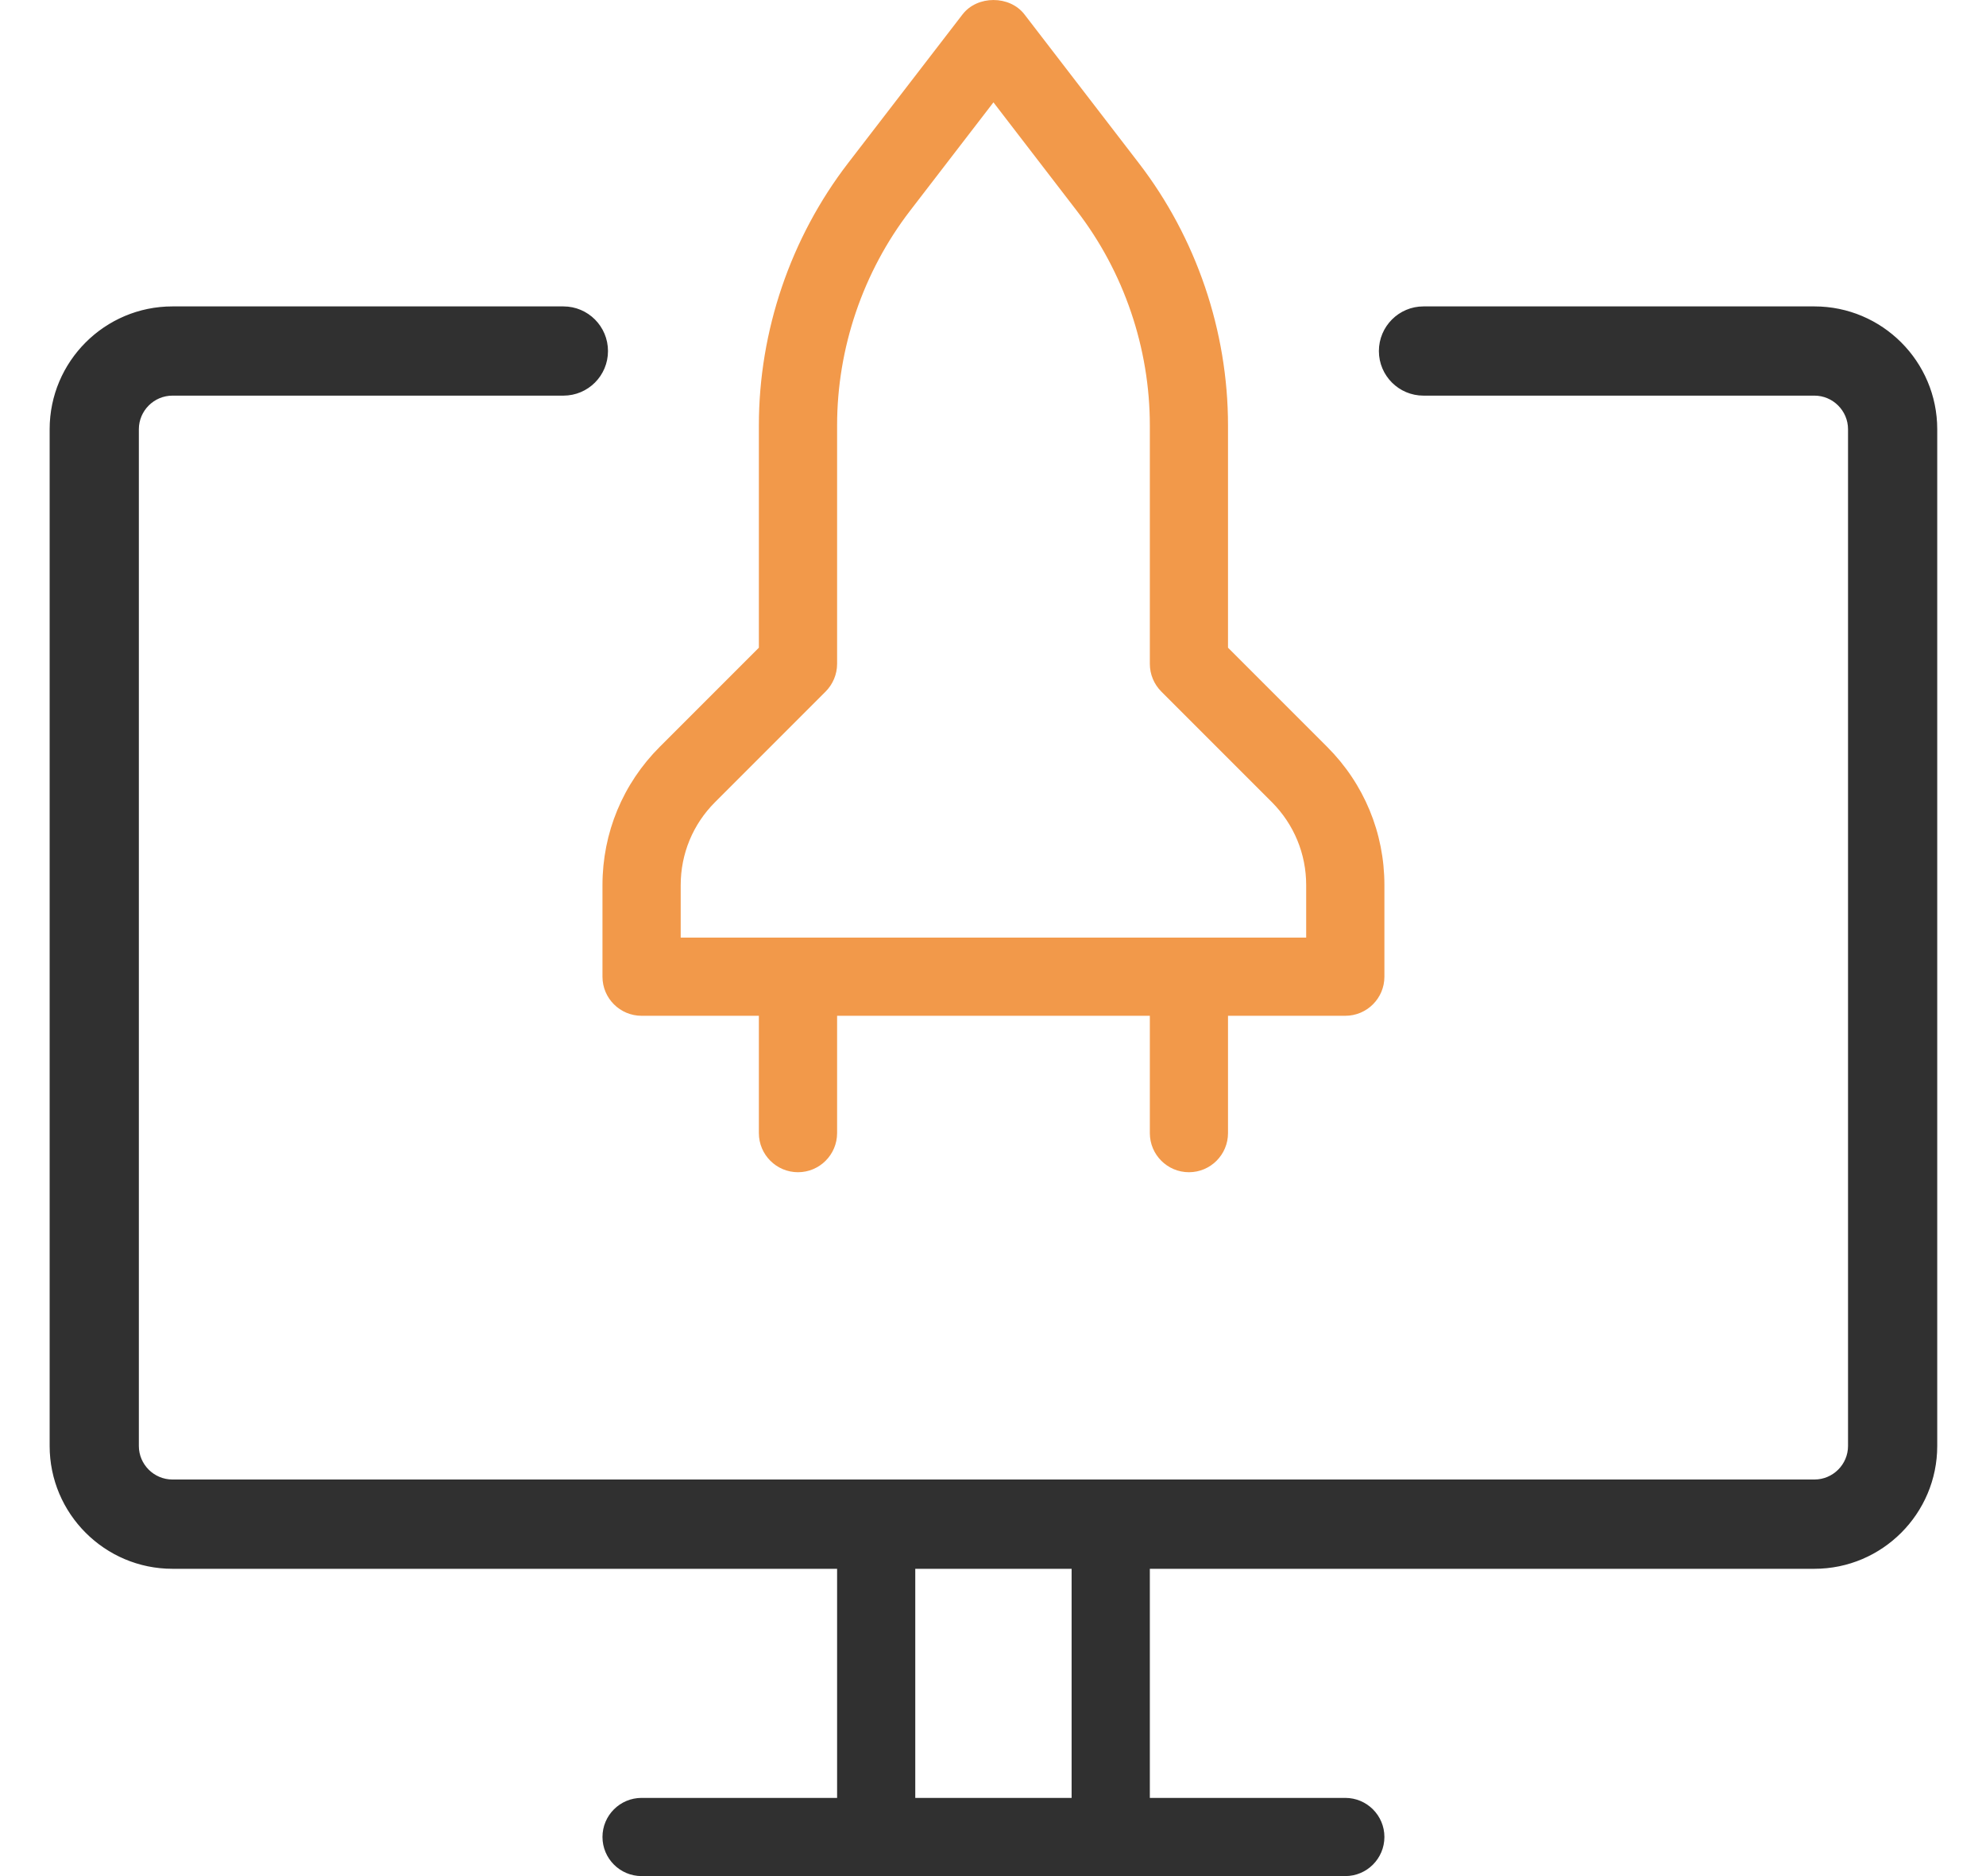 <svg width="36" height="34" viewBox="0 0 36 34" fill="none" xmlns="http://www.w3.org/2000/svg">
<path d="M15.882 34C15.491 34 15.174 33.682 15.174 33.291V27.622C15.174 27.231 15.491 26.913 15.882 26.913C16.273 26.913 16.591 27.231 16.591 27.622V33.291C16.591 33.682 16.273 34 15.882 34Z" fill="#303030"/>
<path d="M20.134 34C19.743 34 19.425 33.682 19.425 33.291V27.622C19.425 27.231 19.743 26.913 20.134 26.913C20.525 26.913 20.843 27.231 20.843 27.622V33.291C20.843 33.682 20.525 34 20.134 34Z" fill="#303030"/>
<path d="M3.126 28.381H32.89C34.09 28.381 35.066 27.404 35.066 26.205V7.779C35.066 6.579 34.09 5.603 32.89 5.603H25.803C25.385 5.603 25.045 5.943 25.045 6.362C25.045 6.781 25.385 7.12 25.803 7.12H32.89C33.252 7.12 33.549 7.416 33.549 7.779V26.205C33.549 26.568 33.252 26.863 32.89 26.863H3.126C2.764 26.863 2.467 26.568 2.467 26.205V7.779C2.467 7.416 2.764 7.12 3.126 7.12H10.213C10.632 7.12 10.971 6.781 10.971 6.362C10.971 5.943 10.632 5.603 10.213 5.603H3.126C1.926 5.603 0.95 6.579 0.95 7.779V26.205C0.95 27.404 1.926 28.381 3.126 28.381Z" fill="#303030" stroke="#303030" stroke-width="0.1"/>
<path d="M24.386 34H11.63C11.239 34 10.921 33.682 10.921 33.291C10.921 32.9 11.239 32.583 11.63 32.583H24.386C24.777 32.583 25.095 32.9 25.095 33.291C25.095 33.682 24.777 34 24.386 34Z" fill="#303030"/>
<path d="M24.386 18.409H11.63C11.239 18.409 10.921 18.092 10.921 17.701V16.041C10.921 15.094 11.29 14.204 11.959 13.535L13.756 11.738V7.71C13.756 5.999 14.33 4.311 15.373 2.956L17.447 0.262C17.715 -0.087 18.303 -0.087 18.571 0.262L20.644 2.957C21.686 4.311 22.26 5.999 22.26 7.71V11.738L24.057 13.535C24.726 14.204 25.095 15.094 25.095 16.041V17.701C25.095 18.092 24.777 18.409 24.386 18.409ZM12.339 16.992H23.677V16.041C23.677 15.473 23.456 14.94 23.055 14.537L21.051 12.533C20.918 12.4 20.843 12.22 20.843 12.031V7.71C20.843 6.309 20.374 4.929 19.519 3.82L18.008 1.855L16.497 3.819C15.643 4.929 15.174 6.309 15.174 7.71V12.031C15.174 12.22 15.098 12.4 14.966 12.533L12.962 14.537C12.56 14.938 12.339 15.473 12.339 16.041V16.992Z" fill="#F2994A"/>
<path d="M21.552 21.244C21.16 21.244 20.843 20.926 20.843 20.535V17.701C20.843 17.309 21.16 16.992 21.552 16.992C21.943 16.992 22.26 17.309 22.26 17.701V20.535C22.26 20.926 21.943 21.244 21.552 21.244Z" fill="#F2994A"/>
<path d="M14.465 21.244C14.074 21.244 13.756 20.926 13.756 20.535V17.701C13.756 17.309 14.074 16.992 14.465 16.992C14.856 16.992 15.174 17.309 15.174 17.701V20.535C15.174 20.926 14.856 21.244 14.465 21.244Z" fill="#F2994A"/>
</svg>
